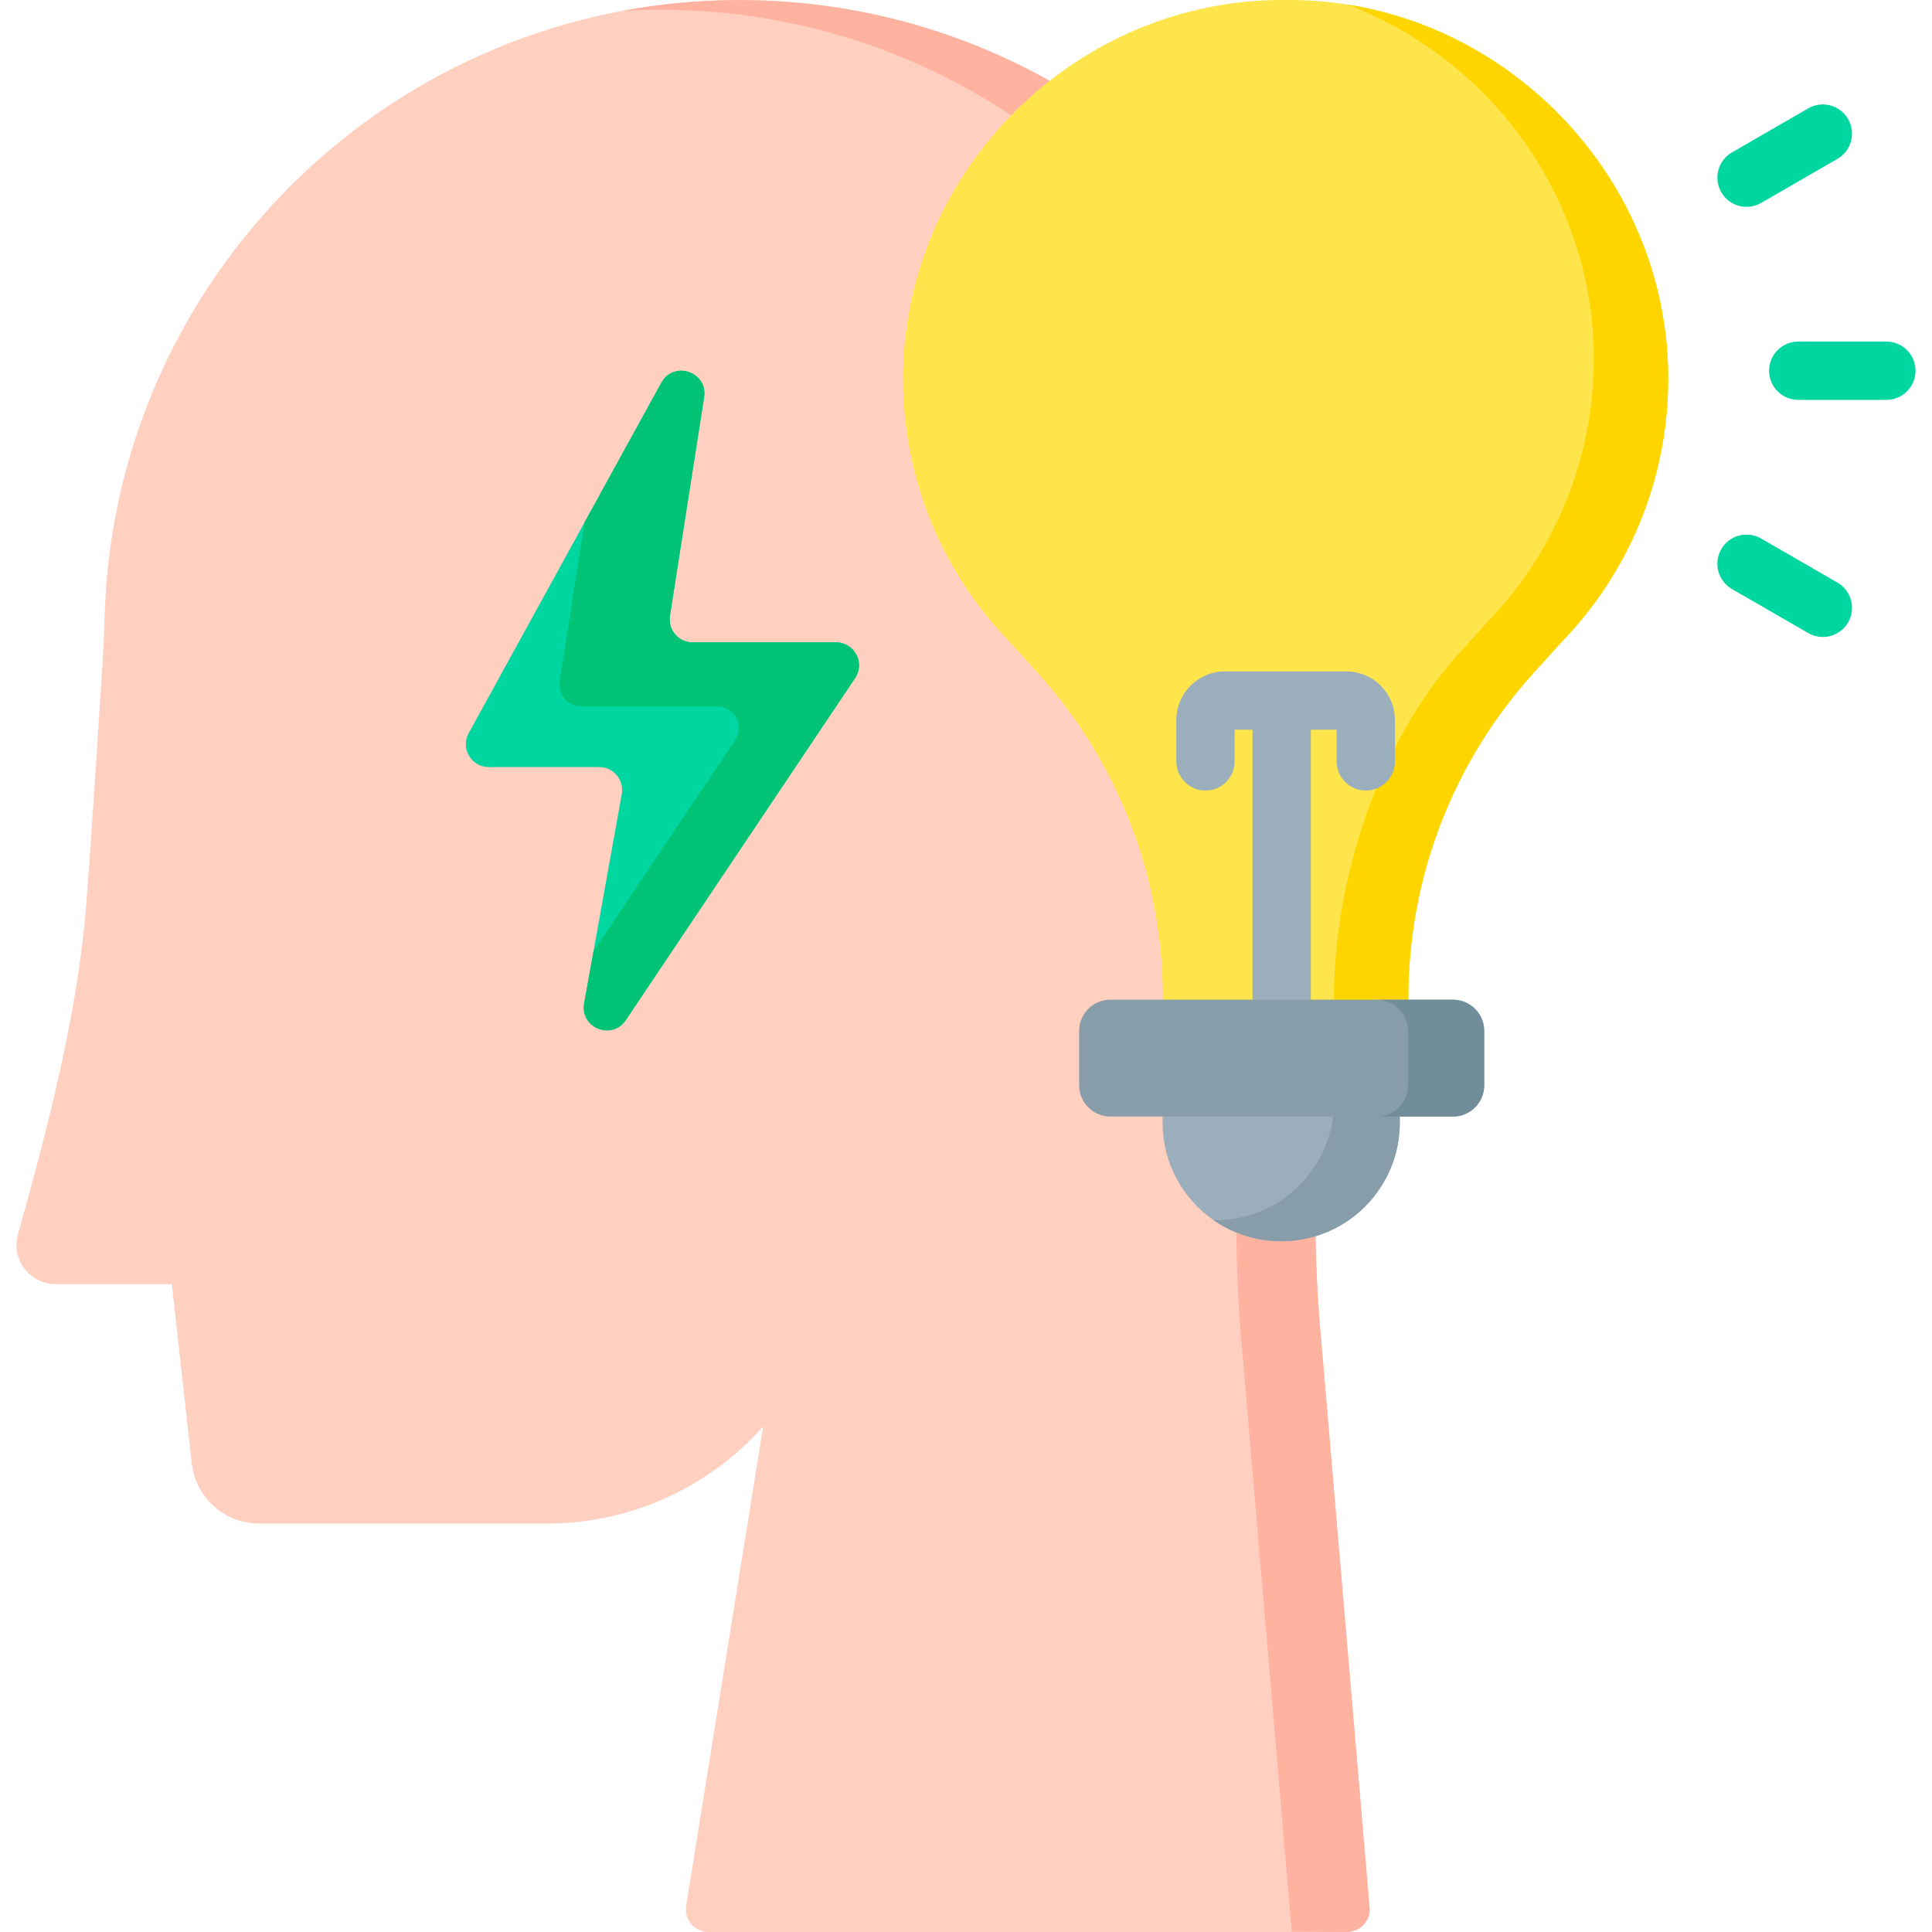 <svg id="Capa_1" enable-background="new 0 0 511.995 511.995" height="512" viewBox="0 0 511.995 511.995" width="512" xmlns="http://www.w3.org/2000/svg"><g><g><g><path d="m350.936 283.515 11.886-100.507c5.731-58.276-20.575-117.556-70.065-152.394-27.377-19.272-60.759-30.588-96.783-30.588-91.804 0-166.443 73.492-168.295 164.852-.077 3.794-.293 7.578-.533 11.365-.952 14.988-3.045 47.495-4.271 63.284-2.234 28.766-10.135 59.114-18.114 87.582-1.858 6.628 3.121 13.196 10.005 13.196h30.781l5.269 47.467c1.01 9.1 8.702 15.986 17.859 15.986h76.254c21.908 0 42.765-9.369 57.316-25.737l-20.406 127.024c-.586 3.647 2.231 6.952 5.924 6.952h169.2c3.515 0 6.277-3.008 5.978-6.51l-13.117-153.877c-1.934-22.678-1.561-45.493 1.112-68.095z" fill="#ffcfc0"/><path d="m349.826 351.605 13.114 153.854c.299 3.514-2.481 6.527-6.008 6.509l-14.606-.071-13.444-157.727c-1.926-22.675-1.556-45.495 1.113-68.087l11.889-100.508c5.728-58.28-20.574-117.559-70.065-152.401-27.373-19.265-60.763-30.587-96.779-30.587-3.41 0-6.81.103-10.168.299 10.076-1.875 20.471-2.864 31.102-2.864 36.027 0 69.406 11.322 96.779 30.598 49.492 34.832 75.804 94.111 70.065 152.391l-11.879 100.508c-2.679 22.601-3.05 45.411-1.113 68.086z" fill="#ffb29f"/><path d="m340.702.005c-55.183-.56-101.34 45.025-101.386 100.245-.023 27.054 10.661 51.612 28.048 69.67l7.588 8.368c21.379 23.578 33.222 54.266 33.222 86.094v.553l31.351 13.596 33.706-13.596v-.553c0-31.827 11.842-62.516 33.222-86.094l7.588-8.368c17.387-18.059 28.071-42.617 28.048-69.67-.047-55.22-46.203-100.805-101.387-100.245z" fill="#ffe54c"/><path d="m442.086 100.245c.021 27.064-10.663 51.614-28.043 69.674l-7.593 8.365c-21.377 23.582-33.225 54.272-33.225 86.096v.556h-19.708v-.278c0-31.824 11.848-68.025 33.225-91.607l7.582-8.365c17.39-18.06 28.074-42.62 28.053-69.674-.031-42.579-27.487-79.44-65.357-93.812 47.669 7.509 85.025 49.378 85.066 99.045z" fill="#ffd500"/><path d="m175.268 101.411-51.056 92.872c-2.225 4.048.703 8.999 5.322 8.999h29.267c3.784 0 6.647 3.423 5.978 7.148l-9.971 55.465c-1.164 6.474 7.359 9.92 11.022 4.457l60.784-90.665c2.705-4.035-.187-9.455-5.045-9.455h-38.032c-3.728 0-6.576-3.328-6.001-7.011l9.054-57.945c1.051-6.719-8.046-9.823-11.322-3.865z" fill="#00d6a0"/><path d="m226.612 179.691-60.783 90.66c-3.657 5.46-12.188 2.019-11.023-4.461l2.473-13.764 37.552-56.003c2.555-3.822-.186-8.953-4.78-8.953h-36.027c-3.534 0-6.223-3.152-5.687-6.645l6.583-42.105 20.347-37.006c3.276-5.965 12.373-2.854 11.322 3.863l-9.056 57.94c-.567 3.688 2.277 7.016 6.006 7.016h38.036c4.851.001 7.746 5.42 5.037 9.458z" fill="#00c376"/></g><g><g><g><path d="m483.057 168.804c-1.311 0-2.639-.334-3.856-1.036l-20.221-11.675c-3.696-2.134-4.962-6.859-2.828-10.555s6.858-4.962 10.555-2.828l20.221 11.675c3.696 2.134 4.962 6.859 2.828 10.555-1.432 2.479-4.029 3.864-6.699 3.864z" fill="#00d6a0"/></g></g><g><g><path d="m499.9 105.97h-23.349c-4.267 0-7.727-3.459-7.727-7.727s3.459-7.727 7.727-7.727h23.349c4.267 0 7.727 3.459 7.727 7.727s-3.459 7.727-7.727 7.727z" fill="#00d6a0"/></g></g><g><g><path d="m462.85 54.813c-2.67 0-5.267-1.385-6.698-3.864-2.134-3.695-.868-8.421 2.828-10.555l20.221-11.676c3.693-2.133 8.42-.868 10.555 2.828 2.134 3.695.868 8.421-2.828 10.555l-20.221 11.676c-1.217.702-2.546 1.036-3.857 1.036z" fill="#00d6a0"/></g></g><path d="m356.793 177.928h-32.182c-7.101 0-12.878 5.777-12.878 12.878v10.973c0 4.268 3.459 7.727 7.727 7.727s7.727-3.459 7.727-7.727v-8.398h4.74v71.553c0 4.268 3.459 7.727 7.727 7.727s7.727-3.459 7.727-7.727v-71.553h6.838v8.398c0 4.268 3.459 7.727 7.727 7.727s7.727-3.459 7.727-7.727v-10.973c-.002-7.101-5.779-12.878-12.88-12.878z" fill="#9baebc"/></g></g><path d="m339.525 328.944c-17.359 0-31.43-14.072-31.43-31.43v-1.62l31.559-6.878 31.302 6.878v1.62c-.001 17.358-14.073 31.43-31.431 31.43z" fill="#9baebc"/><path d="m370.959 295.894v1.618c0 17.359-14.073 31.432-31.432 31.432-6.655 0-12.816-2.06-17.895-5.594.154.01.299.01.453.01 16.01 0 29.227-11.971 31.175-27.466z" fill="#889daa"/><path d="m385.041 295.893h-90.776c-4.576 0-8.286-3.71-8.286-8.286v-14.387c0-4.576 3.71-8.286 8.286-8.286h90.776c4.576 0 8.286 3.71 8.286 8.286v14.387c0 4.577-3.71 8.286-8.286 8.286z" fill="#889daa"/><path d="m393.326 273.219v14.392c0 4.574-3.709 8.283-8.283 8.283h-20.193c4.574 0 8.283-3.709 8.283-8.283v-14.392c0-4.574-3.709-8.283-8.283-8.283h20.192c4.575 0 8.284 3.709 8.284 8.283z" fill="#728d9a"/></g></svg>
